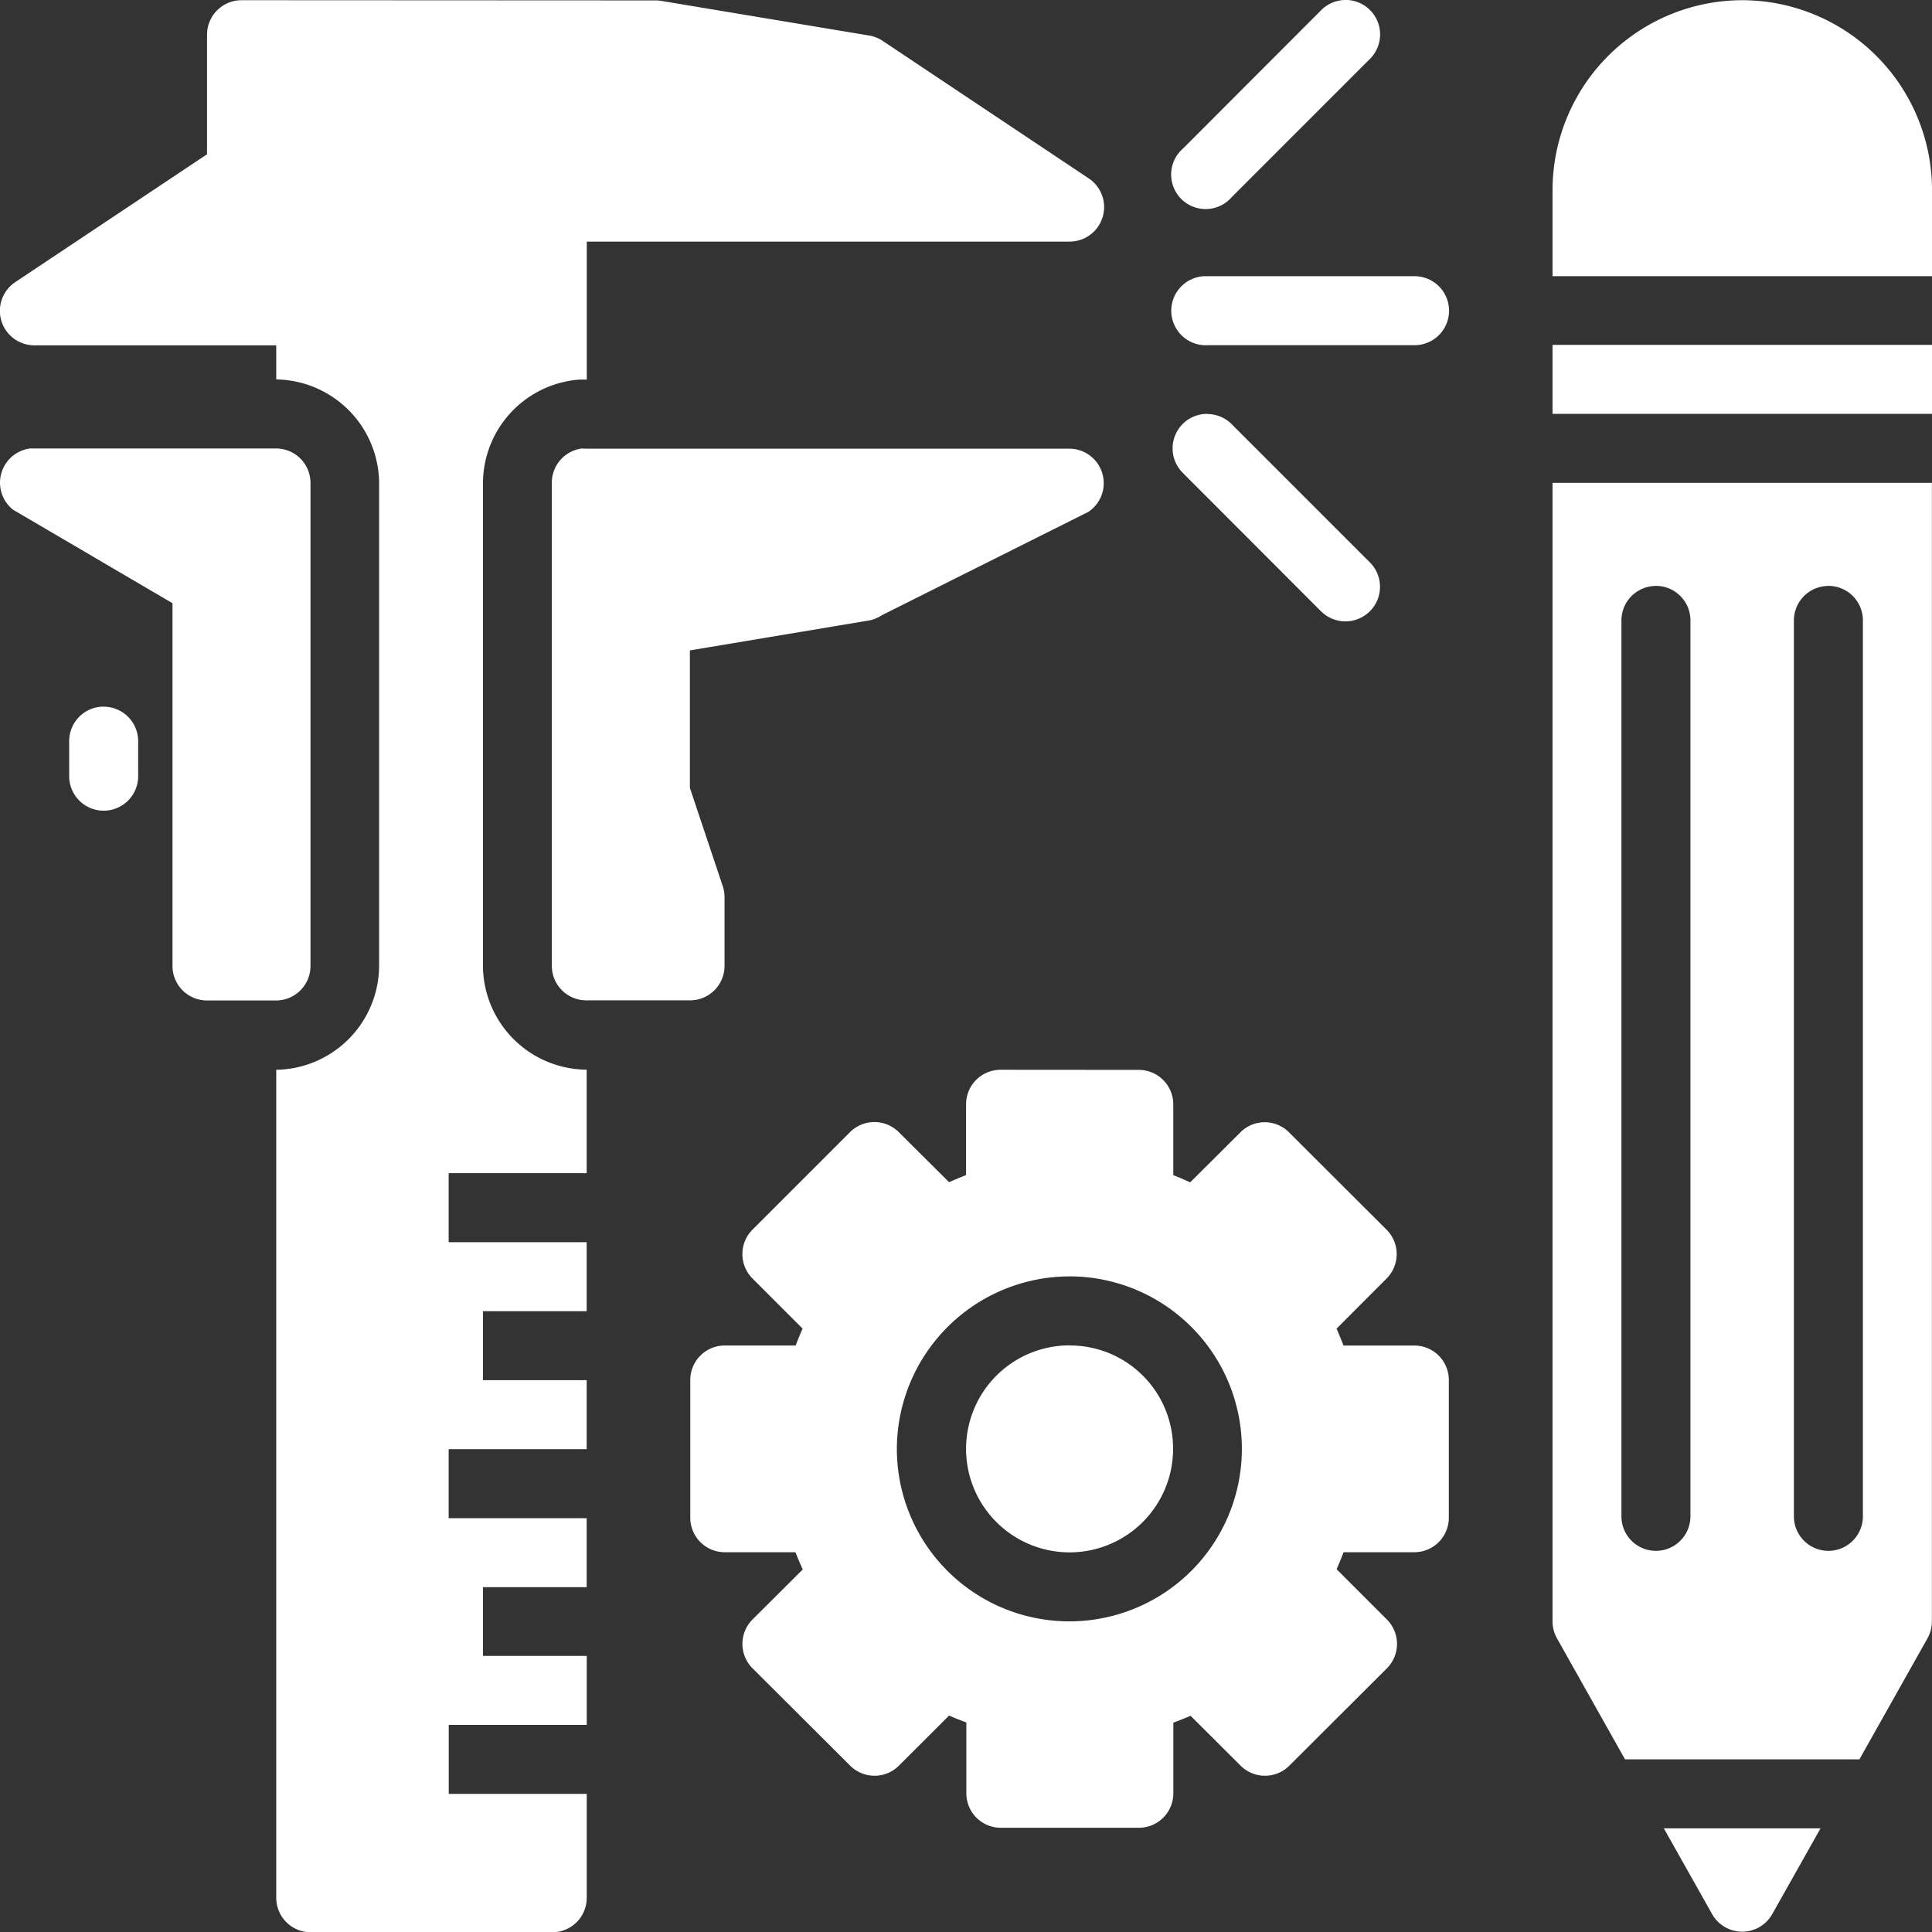 <svg xmlns="http://www.w3.org/2000/svg" width="56" height="56" viewBox="0 0 56 56">
  <rect x="0" y="0" width="56" height="56" fill="#333333" stroke="none"/>
  <g id="layer2" transform="translate(-1.058 -1.059)">
    <path id="path1775" d="M40.041,1.059a1,1,0,0,0-.693.3l-3.994,4a1,1,0,1,0,1.41,1.41l4-4a1,1,0,0,0-.725-1.711ZM8.059,1.065a1,1,0,0,0-1,1V5.531L1.5,9.237a1,1,0,0,0,.555,1.832H9.065v.988h0a3.027,3.027,0,0,1,2.982,2.99s0,0,0,.006v14a3.028,3.028,0,0,1-2.982,3.014h0v24a1,1,0,0,0,1,1h7a1,1,0,0,0,1-1V53.056h-4v-2h4v-2H15.057V47.064h3.006v-2h-4v-2h4v-2H15.057v-2h3.006v-2h-4v-2h4q0-1.5,0-3h0a3.027,3.027,0,0,1-3.006-3.006v-14a3.022,3.022,0,0,1,2.7-2.988l.1-.008c.07,0,.14,0,.209,0q0-2,0-4h14a1,1,0,0,0,.553-1.83l-5.994-4a1,1,0,0,0-.391-.146l-6-1a1.014,1.014,0,0,0-.162-.015Zm43.5,0a5.509,5.509,0,0,0-5.5,5.5v2.5h11v-2.5A5.51,5.51,0,0,0,51.558,1.065Zm-15.6,8a1,1,0,0,0,.1,2h6a1,1,0,0,0,0-2h-6Q36.007,9.064,35.96,9.067Zm10.1,1.99v2h11v-2Zm-10.013,2a1,1,0,0,0-.693,1.721l3.994,4a1,1,0,1,0,1.418-1.416l-4-4a1,1,0,0,0-.717-.3Zm-34.084,1a1,1,0,0,0-.525,1.779l4.621,2.709V29.058a1,1,0,0,0,1,1h2a1,1,0,0,0,1-1v-14a1,1,0,0,0-1-1h-7c-.032,0-.064,0-.1,0Zm15.991,0a1,1,0,0,0-.9,1v14a1,1,0,0,0,1.006,1h3a1,1,0,0,0,1-1V27.065a1,1,0,0,0-.051-.318l-.953-2.85V19.911l5.168-.863a1,1,0,0,0,.391-.154l5.994-3a1,1,0,0,0-.553-1.83h-14a.993.993,0,0,0-.1,0Zm28.106,1v33a1,1,0,0,0,.125.486l1.976,3.514h6.794l1.976-3.514a1,1,0,0,0,.125-.486v-33Zm2.978,2.986a1,1,0,0,1,1.019,1.012V45.011a1,1,0,1,1-2,0V19.055a1,1,0,0,1,.98-1.012Zm5.006,0a1,1,0,0,1,1.012,1.012V45.011a1,1,0,1,1-2,0V19.055a1,1,0,0,1,.99-1.012Zm-50,3.5a1,1,0,0,0-.98,1.01v1.006a1,1,0,0,0,2,0V22.553a1,1,0,0,0-1.019-1.01ZM30.06,32.067a1,1,0,0,0-1,1V35.12c-.152.058-.344.139-.492.205l-1.457-1.449a1,1,0,0,0-1.416,0L22.871,36.7a1,1,0,0,0,0,1.418l1.451,1.451c-.067.148-.144.339-.2.49H22.066a1,1,0,0,0-1,1v3.992a1,1,0,0,0,1,1h2.049c.059.153.143.347.211.5L22.871,48a1,1,0,0,0,0,1.416l2.828,2.82a1,1,0,0,0,1.416,0l1.453-1.451c.149.066.344.145.5.2v2.053a1,1,0,0,0,1,1h4a1,1,0,0,0,1-1V50.992c.153-.059.349-.135.5-.2l1.451,1.447a1,1,0,0,0,1.41,0l2.826-2.82A1,1,0,0,0,41.256,48L39.8,46.543c.066-.148.146-.34.2-.492h2.053a1,1,0,0,0,1-1V41.06a1,1,0,0,0-1-1H40c-.057-.152-.137-.342-.2-.49l1.447-1.451a1,1,0,0,0,0-1.418l-2.826-2.82a.993.993,0,0,0-1.41,0l-1.455,1.449c-.149-.068-.337-.15-.49-.209l0-2.051a1,1,0,0,0-1-1Zm2,5.988a5,5,0,1,1-5.006,5A5.012,5.012,0,0,1,32.063,38.056Zm0,2a3,3,0,1,0,3,3A2.988,2.988,0,0,0,32.063,40.058Zm17.225,14,1.4,2.486a1,1,0,0,0,1.742,0l1.4-2.486Z" transform="translate(0 0)" fill="#fff"/>
  </g>
</svg>
